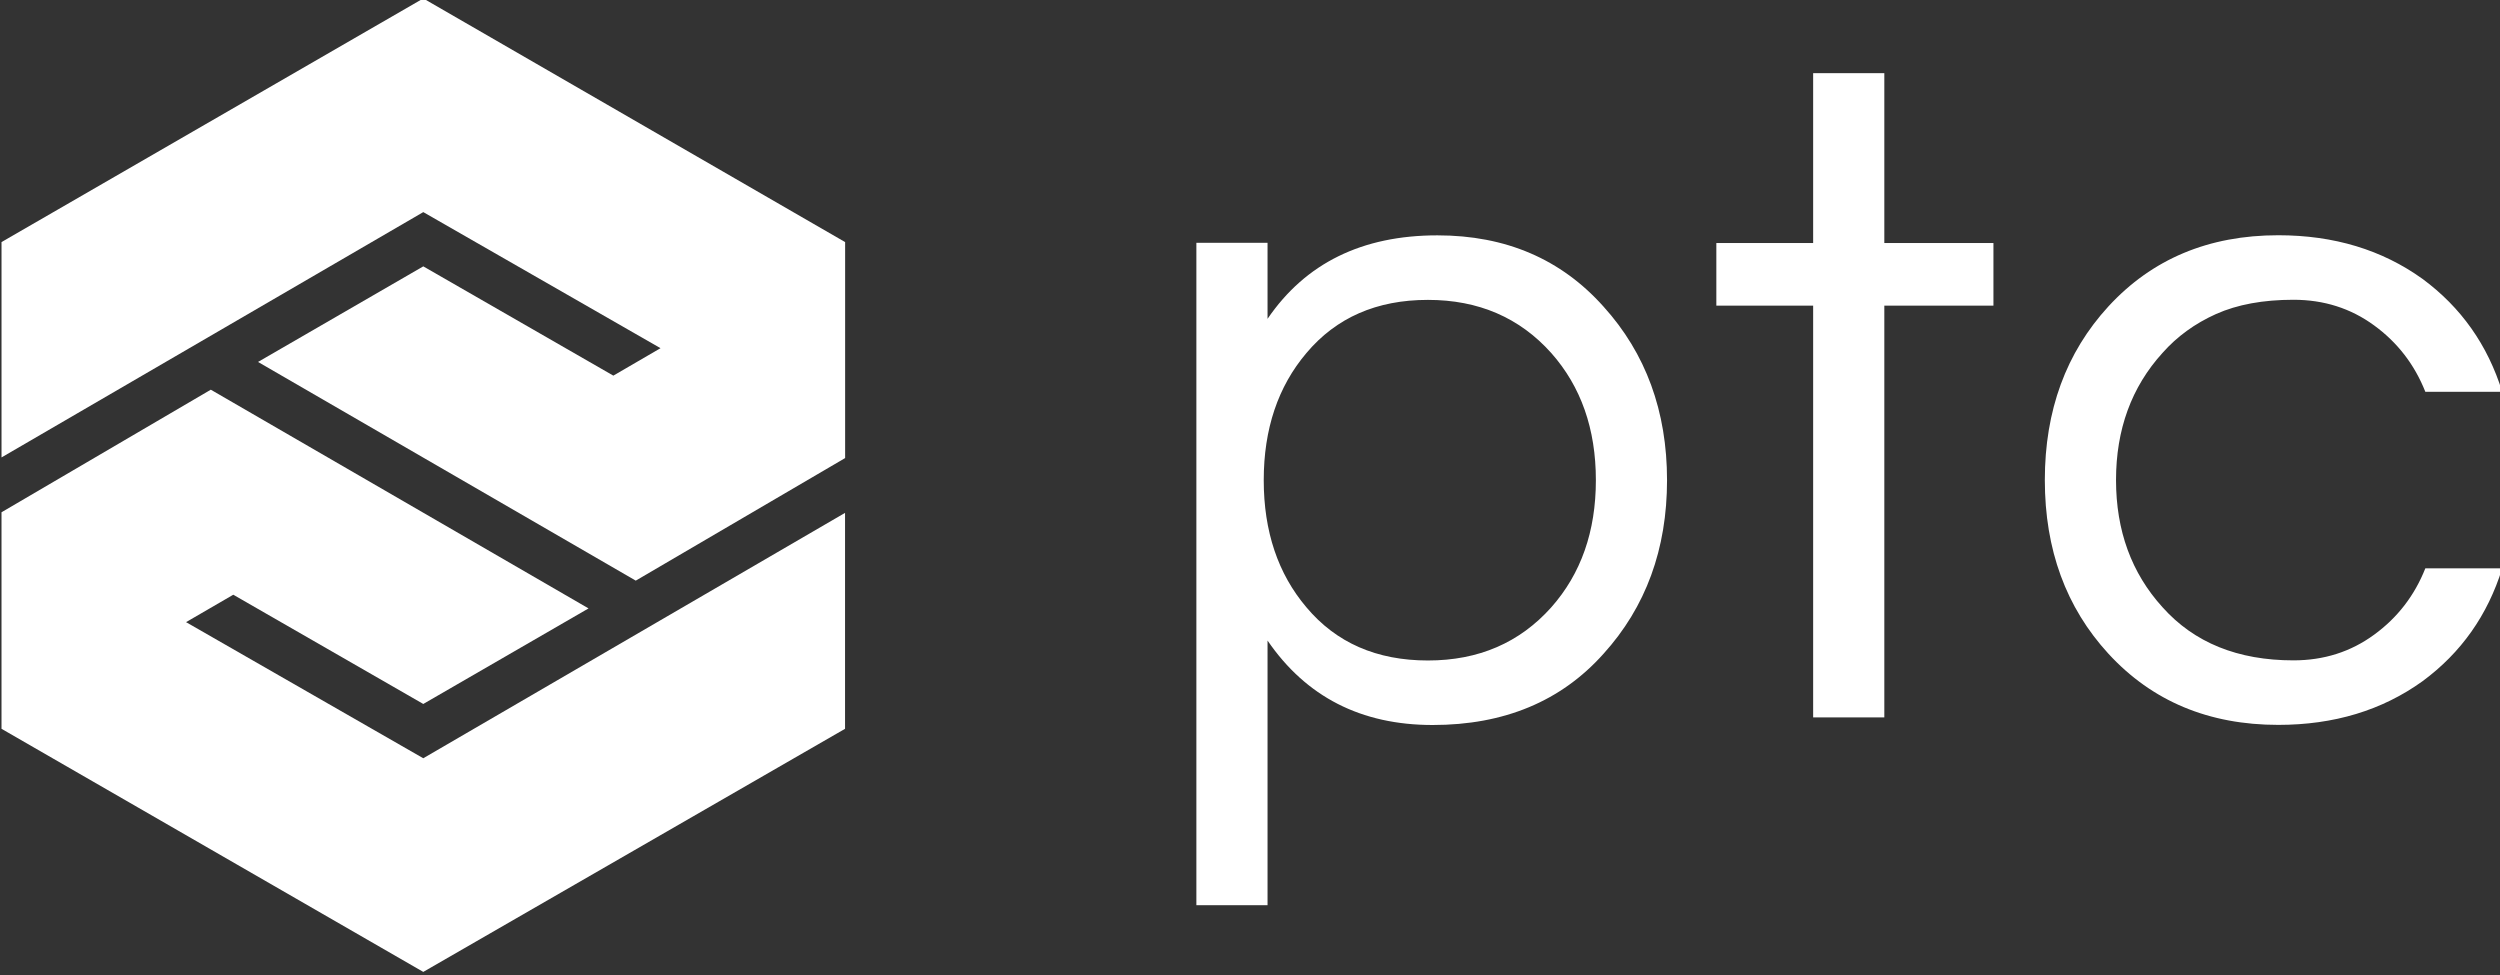 <?xml version="1.0" encoding="UTF-8" standalone="no"?> <svg xmlns="http://www.w3.org/2000/svg" xmlns:xlink="http://www.w3.org/1999/xlink" xmlns:serif="http://www.serif.com/" width="100%" height="100%" viewBox="0 0 100 39" version="1.1" xml:space="preserve" style="fill-rule:evenodd;clip-rule:evenodd;stroke-linejoin:round;stroke-miterlimit:2;"><rect x="0" y="0" width="100" height="39" fill="#333333" stroke="none"/> <g transform="matrix(1,0,0,1,-0.027,0.008)"> <g transform="matrix(1,0,0,1,-1.424,250.894)"> <g transform="matrix(0.353,0,0,-0.353,-51.902,-142.696)"> <g transform="matrix(1,0,0,1,199.106,306.709)"> <path d="M0,0L-47.792,-27.607L-47.792,-52.01L0,-24.211L26.881,-39.631L21.535,-42.741L0,-30.359L-18.726,-41.19L24.077,-65.971L47.801,-52.081L47.801,-27.609L0,0Z" style="fill:white;fill-rule:nonzero;"></path> </g> <g transform="matrix(1,0,0,1,151.313,248.485)"> <path d="M0,0L0,-24.537L47.792,-52.084L95.584,-24.537L95.584,-0.068L47.792,-27.873L20.911,-12.45L26.263,-9.343L47.792,-21.722L66.518,-10.894L23.715,13.89L0,0Z" style="fill:white;fill-rule:nonzero;"></path> </g> <g> <g transform="matrix(1,0,0,1,312.945,272.551)"> <path d="M0,0C-5.808,0 -10.395,-2.01 -13.765,-6.021C-16.988,-9.822 -18.604,-14.624 -18.604,-20.429C-18.604,-26.237 -16.988,-31.039 -13.765,-34.838C-10.395,-38.854 -5.808,-40.861 0,-40.861C5.734,-40.861 10.389,-38.854 13.978,-34.838C17.345,-31.039 19.032,-26.237 19.032,-20.429C19.032,-14.624 17.345,-9.822 13.978,-6.021C10.389,-2.01 5.734,0 0,0M-18.173,-2.149C-13.876,4.158 -7.458,7.313 1.074,7.313C8.819,7.313 15.089,4.623 19.894,-0.754C24.693,-6.058 27.096,-12.617 27.096,-20.429C27.096,-28.244 24.693,-34.804 19.894,-40.105C15.089,-45.482 8.637,-48.172 0.536,-48.172C-7.563,-48.172 -13.802,-44.986 -18.173,-38.602L-18.173,-68.593L-26.237,-68.593L-26.237,6.469L-18.173,6.469L-18.173,-2.149Z" style="fill:white;fill-rule:nonzero;"></path> </g> <g transform="matrix(1,0,0,1,356.598,225.241)"> <path d="M0,0L0,46.658L-10.97,46.658L-10.97,53.753L0,53.753L0,73.001L8.065,73.001L8.065,53.753L20.429,53.753L20.429,46.658L8.065,46.658L8.065,0L0,0Z" style="fill:white;fill-rule:nonzero;"></path> </g> <g transform="matrix(1,0,0,1,411.024,231.704)"> <path d="M0,0C3.441,0 6.489,0.967 9.139,2.906C11.792,4.839 13.725,7.347 14.944,10.431L23.655,10.431C22.008,5.125 18.998,0.859 14.624,-2.364C10.037,-5.664 4.586,-7.311 -1.718,-7.311C-9.609,-7.311 -16.024,-4.623 -20.968,0.754C-25.77,5.987 -28.174,12.543 -28.174,20.432C-28.174,28.315 -25.77,34.875 -20.968,40.107C-16.024,45.482 -9.609,48.172 -1.718,48.172C4.586,48.172 10.037,46.522 14.624,43.226C18.998,40 22.008,35.734 23.655,30.43L14.944,30.43C13.725,33.511 11.792,36.023 9.139,37.956C6.489,39.895 3.441,40.861 -0,40.861C-3.444,40.861 -6.361,40.32 -8.765,39.249C-11.166,38.171 -13.192,36.7 -14.839,34.838C-18.354,30.969 -20.106,26.164 -20.106,20.432C-20.106,14.695 -18.354,9.893 -14.839,6.021C-11.256,2.007 -6.31,0 -0,0" style="fill:white;fill-rule:nonzero;"></path> </g> </g> </g> </g> </g> </svg> 
